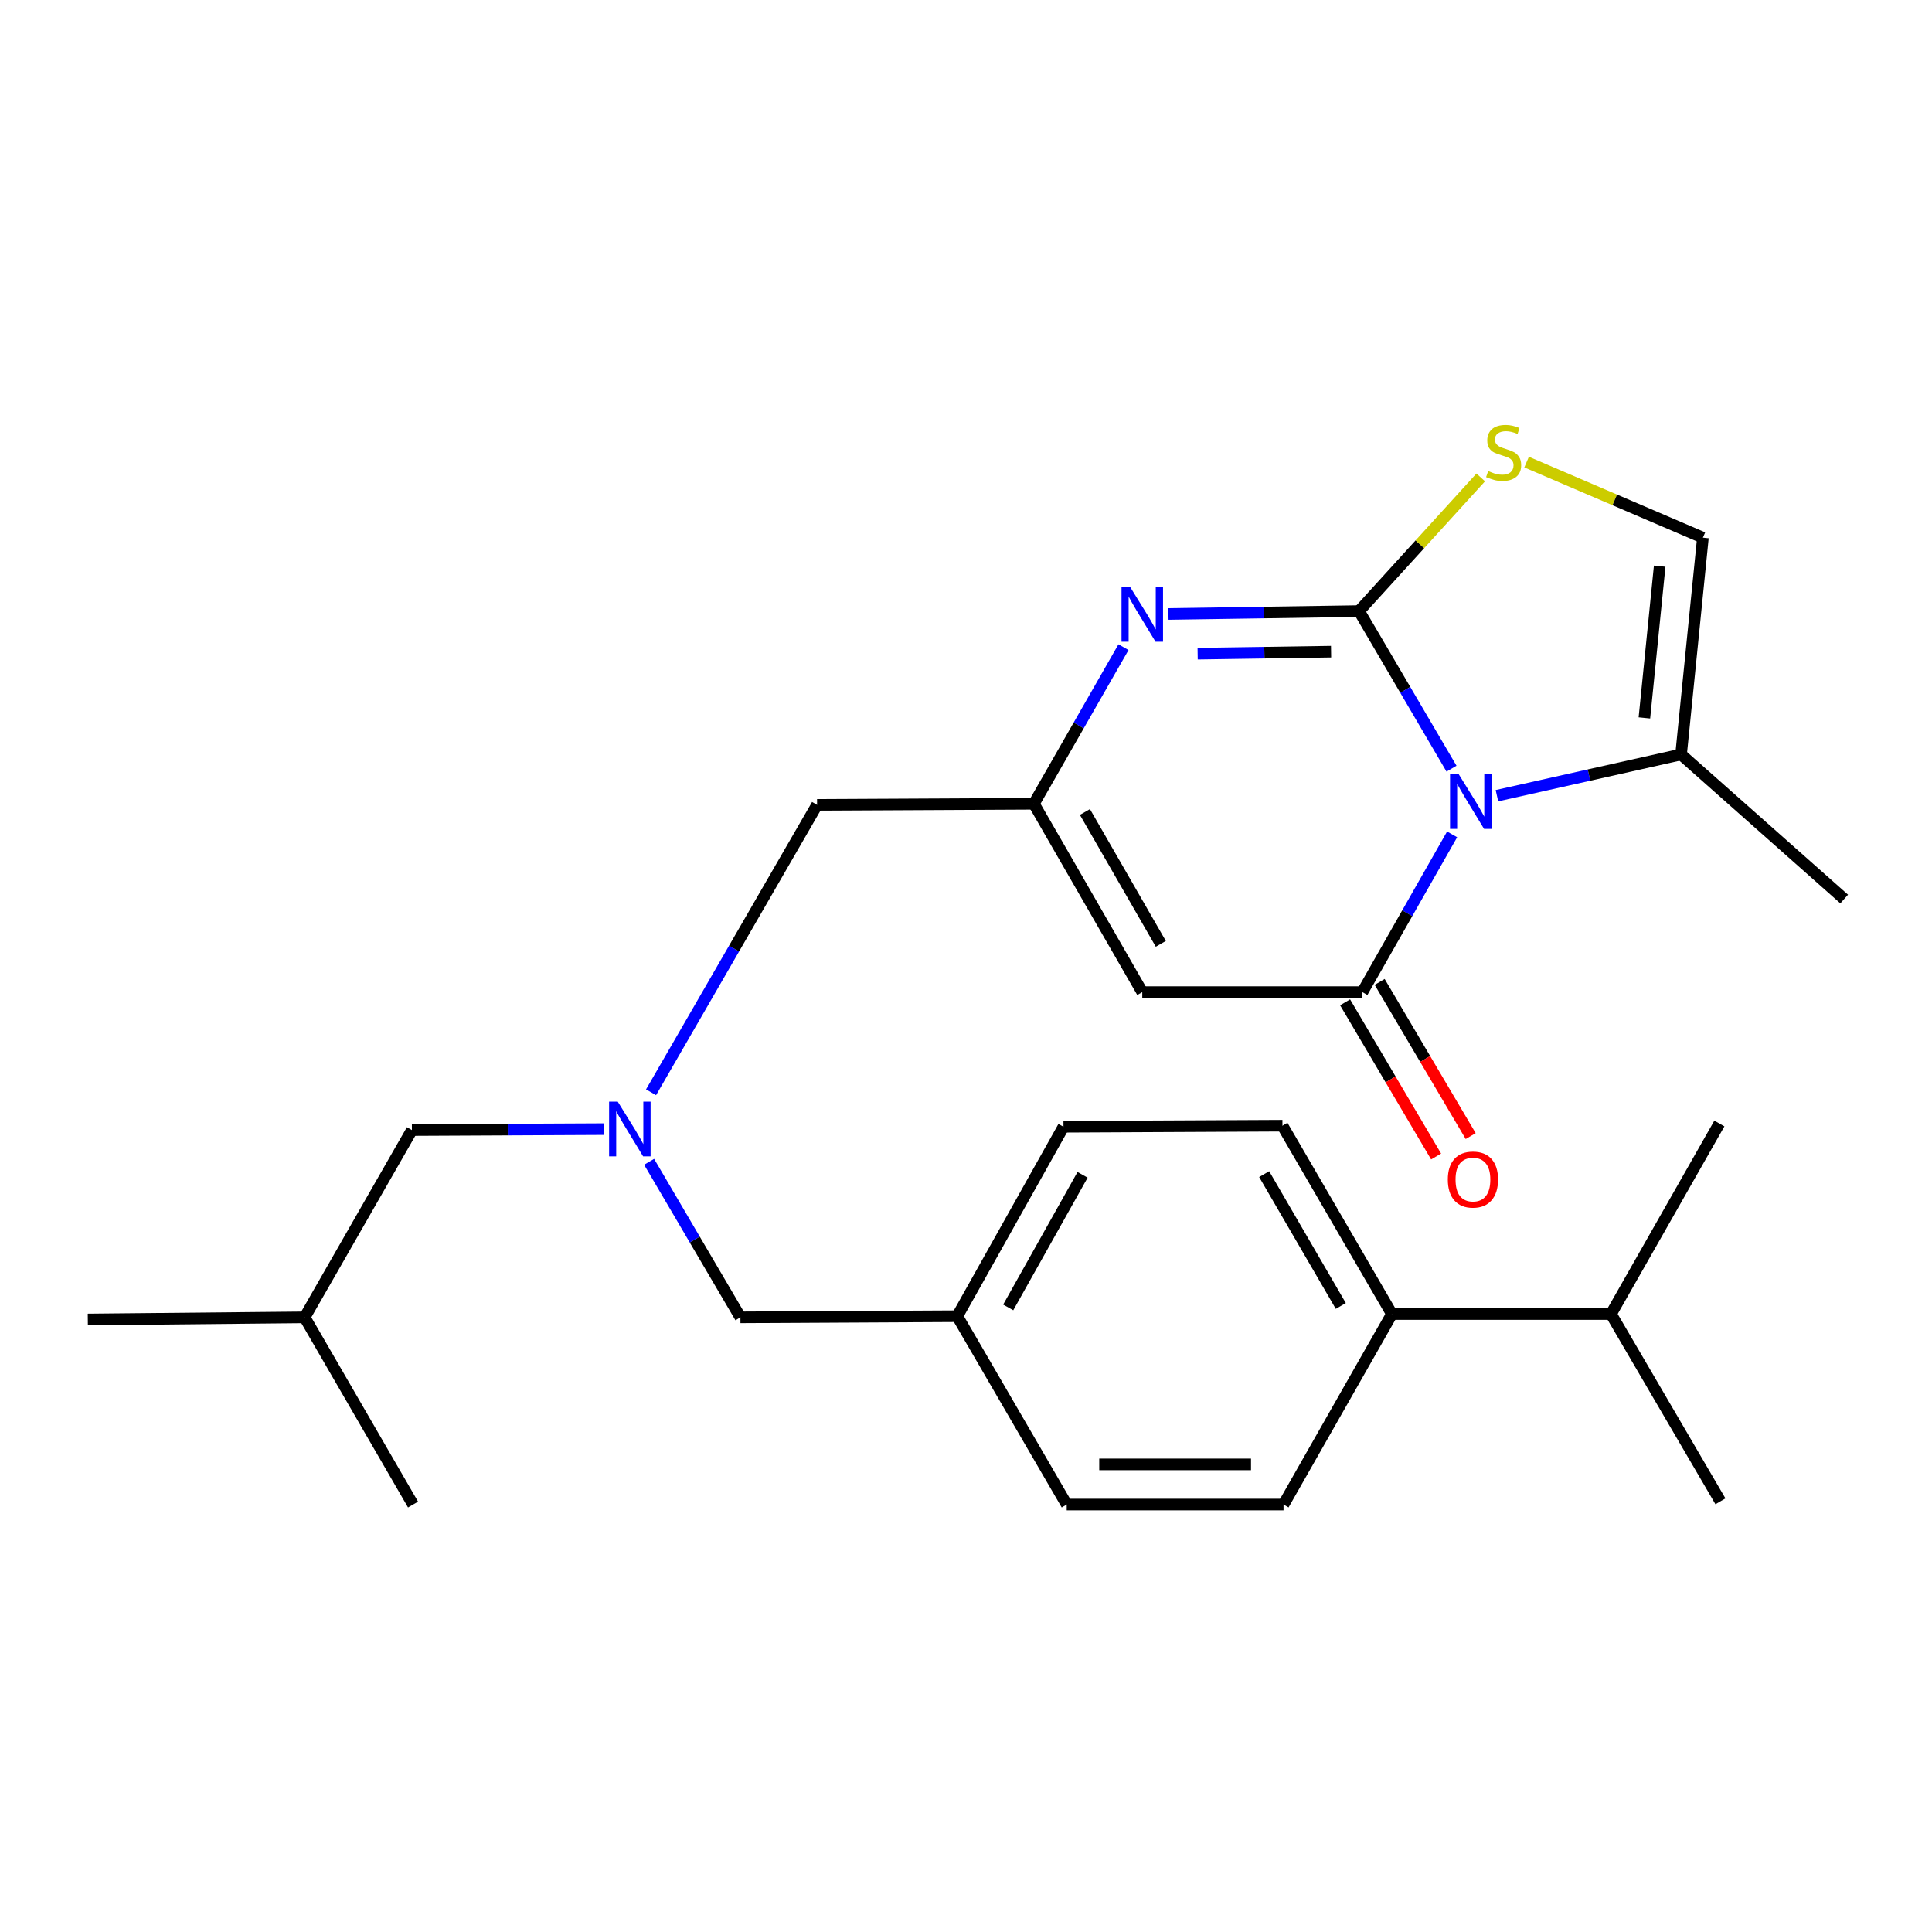 <?xml version='1.0' encoding='iso-8859-1'?>
<svg version='1.1' baseProfile='full'
              xmlns='http://www.w3.org/2000/svg'
                      xmlns:rdkit='http://www.rdkit.org/xml'
                      xmlns:xlink='http://www.w3.org/1999/xlink'
                  xml:space='preserve'
width='1000px' height='1000px' viewBox='0 0 1000 1000'>
<!-- END OF HEADER -->
<rect style='opacity:1.0;fill:#FFFFFF;stroke:none' width='1000' height='1000' x='0' y='0'> </rect>
<path class='bond-0' d='M 703.447,316.296 L 727.373,357.079' style='fill:none;fill-rule:evenodd;stroke:#000000;stroke-width:6px;stroke-linecap:butt;stroke-linejoin:miter;stroke-opacity:1' />
<path class='bond-0' d='M 727.373,357.079 L 751.299,397.861' style='fill:none;fill-rule:evenodd;stroke:#0000FF;stroke-width:6px;stroke-linecap:butt;stroke-linejoin:miter;stroke-opacity:1' />
<path class='bond-2' d='M 703.447,316.296 L 654.116,317.042' style='fill:none;fill-rule:evenodd;stroke:#000000;stroke-width:6px;stroke-linecap:butt;stroke-linejoin:miter;stroke-opacity:1' />
<path class='bond-2' d='M 654.116,317.042 L 604.785,317.788' style='fill:none;fill-rule:evenodd;stroke:#0000FF;stroke-width:6px;stroke-linecap:butt;stroke-linejoin:miter;stroke-opacity:1' />
<path class='bond-2' d='M 688.962,337.301 L 654.43,337.823' style='fill:none;fill-rule:evenodd;stroke:#000000;stroke-width:6px;stroke-linecap:butt;stroke-linejoin:miter;stroke-opacity:1' />
<path class='bond-2' d='M 654.43,337.823 L 619.898,338.345' style='fill:none;fill-rule:evenodd;stroke:#0000FF;stroke-width:6px;stroke-linecap:butt;stroke-linejoin:miter;stroke-opacity:1' />
<path class='bond-5' d='M 703.447,316.296 L 734.933,281.705' style='fill:none;fill-rule:evenodd;stroke:#000000;stroke-width:6px;stroke-linecap:butt;stroke-linejoin:miter;stroke-opacity:1' />
<path class='bond-5' d='M 734.933,281.705 L 766.42,247.114' style='fill:none;fill-rule:evenodd;stroke:#CCCC00;stroke-width:6px;stroke-linecap:butt;stroke-linejoin:miter;stroke-opacity:1' />
<path class='bond-1' d='M 751.613,431.876 L 728.39,472.697' style='fill:none;fill-rule:evenodd;stroke:#0000FF;stroke-width:6px;stroke-linecap:butt;stroke-linejoin:miter;stroke-opacity:1' />
<path class='bond-1' d='M 728.39,472.697 L 705.167,513.519' style='fill:none;fill-rule:evenodd;stroke:#000000;stroke-width:6px;stroke-linecap:butt;stroke-linejoin:miter;stroke-opacity:1' />
<path class='bond-6' d='M 774.811,411.849 L 822.465,401.177' style='fill:none;fill-rule:evenodd;stroke:#0000FF;stroke-width:6px;stroke-linecap:butt;stroke-linejoin:miter;stroke-opacity:1' />
<path class='bond-6' d='M 822.465,401.177 L 870.118,390.504' style='fill:none;fill-rule:evenodd;stroke:#000000;stroke-width:6px;stroke-linecap:butt;stroke-linejoin:miter;stroke-opacity:1' />
<path class='bond-9' d='M 696.219,518.802 L 719.773,558.701' style='fill:none;fill-rule:evenodd;stroke:#000000;stroke-width:6px;stroke-linecap:butt;stroke-linejoin:miter;stroke-opacity:1' />
<path class='bond-9' d='M 719.773,558.701 L 743.327,598.6' style='fill:none;fill-rule:evenodd;stroke:#FF0000;stroke-width:6px;stroke-linecap:butt;stroke-linejoin:miter;stroke-opacity:1' />
<path class='bond-9' d='M 714.116,508.236 L 737.67,548.135' style='fill:none;fill-rule:evenodd;stroke:#000000;stroke-width:6px;stroke-linecap:butt;stroke-linejoin:miter;stroke-opacity:1' />
<path class='bond-9' d='M 737.67,548.135 L 761.225,588.034' style='fill:none;fill-rule:evenodd;stroke:#FF0000;stroke-width:6px;stroke-linecap:butt;stroke-linejoin:miter;stroke-opacity:1' />
<path class='bond-27' d='M 705.167,513.519 L 591.239,513.519' style='fill:none;fill-rule:evenodd;stroke:#000000;stroke-width:6px;stroke-linecap:butt;stroke-linejoin:miter;stroke-opacity:1' />
<path class='bond-4' d='M 581.518,334.977 L 558.321,375.505' style='fill:none;fill-rule:evenodd;stroke:#0000FF;stroke-width:6px;stroke-linecap:butt;stroke-linejoin:miter;stroke-opacity:1' />
<path class='bond-4' d='M 558.321,375.505 L 535.124,416.033' style='fill:none;fill-rule:evenodd;stroke:#000000;stroke-width:6px;stroke-linecap:butt;stroke-linejoin:miter;stroke-opacity:1' />
<path class='bond-3' d='M 591.239,513.519 L 535.124,416.033' style='fill:none;fill-rule:evenodd;stroke:#000000;stroke-width:6px;stroke-linecap:butt;stroke-linejoin:miter;stroke-opacity:1' />
<path class='bond-3' d='M 600.834,488.528 L 561.554,420.288' style='fill:none;fill-rule:evenodd;stroke:#000000;stroke-width:6px;stroke-linecap:butt;stroke-linejoin:miter;stroke-opacity:1' />
<path class='bond-10' d='M 535.124,416.033 L 422.917,416.599' style='fill:none;fill-rule:evenodd;stroke:#000000;stroke-width:6px;stroke-linecap:butt;stroke-linejoin:miter;stroke-opacity:1' />
<path class='bond-7' d='M 790.164,239.18 L 835.793,258.739' style='fill:none;fill-rule:evenodd;stroke:#CCCC00;stroke-width:6px;stroke-linecap:butt;stroke-linejoin:miter;stroke-opacity:1' />
<path class='bond-7' d='M 835.793,258.739 L 881.422,278.297' style='fill:none;fill-rule:evenodd;stroke:#000000;stroke-width:6px;stroke-linecap:butt;stroke-linejoin:miter;stroke-opacity:1' />
<path class='bond-20' d='M 870.118,390.504 L 954.545,465.336' style='fill:none;fill-rule:evenodd;stroke:#000000;stroke-width:6px;stroke-linecap:butt;stroke-linejoin:miter;stroke-opacity:1' />
<path class='bond-26' d='M 870.118,390.504 L 881.422,278.297' style='fill:none;fill-rule:evenodd;stroke:#000000;stroke-width:6px;stroke-linecap:butt;stroke-linejoin:miter;stroke-opacity:1' />
<path class='bond-26' d='M 851.135,371.59 L 859.048,293.045' style='fill:none;fill-rule:evenodd;stroke:#000000;stroke-width:6px;stroke-linecap:butt;stroke-linejoin:miter;stroke-opacity:1' />
<path class='bond-8' d='M 336.985,565.364 L 379.951,490.982' style='fill:none;fill-rule:evenodd;stroke:#0000FF;stroke-width:6px;stroke-linecap:butt;stroke-linejoin:miter;stroke-opacity:1' />
<path class='bond-8' d='M 379.951,490.982 L 422.917,416.599' style='fill:none;fill-rule:evenodd;stroke:#000000;stroke-width:6px;stroke-linecap:butt;stroke-linejoin:miter;stroke-opacity:1' />
<path class='bond-12' d='M 335.981,601.354 L 359.612,641.604' style='fill:none;fill-rule:evenodd;stroke:#0000FF;stroke-width:6px;stroke-linecap:butt;stroke-linejoin:miter;stroke-opacity:1' />
<path class='bond-12' d='M 359.612,641.604 L 383.243,681.854' style='fill:none;fill-rule:evenodd;stroke:#000000;stroke-width:6px;stroke-linecap:butt;stroke-linejoin:miter;stroke-opacity:1' />
<path class='bond-15' d='M 312.448,584.434 L 262.824,584.678' style='fill:none;fill-rule:evenodd;stroke:#0000FF;stroke-width:6px;stroke-linecap:butt;stroke-linejoin:miter;stroke-opacity:1' />
<path class='bond-15' d='M 262.824,584.678 L 213.2,584.922' style='fill:none;fill-rule:evenodd;stroke:#000000;stroke-width:6px;stroke-linecap:butt;stroke-linejoin:miter;stroke-opacity:1' />
<path class='bond-11' d='M 720.466,680.145 L 663.797,582.659' style='fill:none;fill-rule:evenodd;stroke:#000000;stroke-width:6px;stroke-linecap:butt;stroke-linejoin:miter;stroke-opacity:1' />
<path class='bond-11' d='M 693.998,675.967 L 654.329,607.727' style='fill:none;fill-rule:evenodd;stroke:#000000;stroke-width:6px;stroke-linecap:butt;stroke-linejoin:miter;stroke-opacity:1' />
<path class='bond-17' d='M 720.466,680.145 L 833.84,680.145' style='fill:none;fill-rule:evenodd;stroke:#000000;stroke-width:6px;stroke-linecap:butt;stroke-linejoin:miter;stroke-opacity:1' />
<path class='bond-28' d='M 720.466,680.145 L 664.351,778.751' style='fill:none;fill-rule:evenodd;stroke:#000000;stroke-width:6px;stroke-linecap:butt;stroke-linejoin:miter;stroke-opacity:1' />
<path class='bond-16' d='M 383.243,681.854 L 495.474,681.265' style='fill:none;fill-rule:evenodd;stroke:#000000;stroke-width:6px;stroke-linecap:butt;stroke-linejoin:miter;stroke-opacity:1' />
<path class='bond-13' d='M 663.797,582.659 L 550.458,583.213' style='fill:none;fill-rule:evenodd;stroke:#000000;stroke-width:6px;stroke-linecap:butt;stroke-linejoin:miter;stroke-opacity:1' />
<path class='bond-14' d='M 664.351,778.751 L 552.132,778.751' style='fill:none;fill-rule:evenodd;stroke:#000000;stroke-width:6px;stroke-linecap:butt;stroke-linejoin:miter;stroke-opacity:1' />
<path class='bond-14' d='M 647.518,757.967 L 568.965,757.967' style='fill:none;fill-rule:evenodd;stroke:#000000;stroke-width:6px;stroke-linecap:butt;stroke-linejoin:miter;stroke-opacity:1' />
<path class='bond-21' d='M 213.2,584.922 L 157.685,681.854' style='fill:none;fill-rule:evenodd;stroke:#000000;stroke-width:6px;stroke-linecap:butt;stroke-linejoin:miter;stroke-opacity:1' />
<path class='bond-18' d='M 495.474,681.265 L 552.132,778.751' style='fill:none;fill-rule:evenodd;stroke:#000000;stroke-width:6px;stroke-linecap:butt;stroke-linejoin:miter;stroke-opacity:1' />
<path class='bond-19' d='M 495.474,681.265 L 550.458,583.213' style='fill:none;fill-rule:evenodd;stroke:#000000;stroke-width:6px;stroke-linecap:butt;stroke-linejoin:miter;stroke-opacity:1' />
<path class='bond-19' d='M 521.849,676.722 L 560.338,608.086' style='fill:none;fill-rule:evenodd;stroke:#000000;stroke-width:6px;stroke-linecap:butt;stroke-linejoin:miter;stroke-opacity:1' />
<path class='bond-22' d='M 833.84,680.145 L 889.944,581.527' style='fill:none;fill-rule:evenodd;stroke:#000000;stroke-width:6px;stroke-linecap:butt;stroke-linejoin:miter;stroke-opacity:1' />
<path class='bond-23' d='M 833.84,680.145 L 890.498,777.076' style='fill:none;fill-rule:evenodd;stroke:#000000;stroke-width:6px;stroke-linecap:butt;stroke-linejoin:miter;stroke-opacity:1' />
<path class='bond-24' d='M 157.685,681.854 L 45.455,682.962' style='fill:none;fill-rule:evenodd;stroke:#000000;stroke-width:6px;stroke-linecap:butt;stroke-linejoin:miter;stroke-opacity:1' />
<path class='bond-25' d='M 157.685,681.854 L 213.789,778.751' style='fill:none;fill-rule:evenodd;stroke:#000000;stroke-width:6px;stroke-linecap:butt;stroke-linejoin:miter;stroke-opacity:1' />
<path  class='atom-1' d='M 755.023 400.719
L 764.303 415.719
Q 765.223 417.199, 766.703 419.879
Q 768.183 422.559, 768.263 422.719
L 768.263 400.719
L 772.023 400.719
L 772.023 429.039
L 768.143 429.039
L 758.183 412.639
Q 757.023 410.719, 755.783 408.519
Q 754.583 406.319, 754.223 405.639
L 754.223 429.039
L 750.543 429.039
L 750.543 400.719
L 755.023 400.719
' fill='#0000FF'/>
<path  class='atom-3' d='M 584.979 303.833
L 594.259 318.833
Q 595.179 320.313, 596.659 322.993
Q 598.139 325.673, 598.219 325.833
L 598.219 303.833
L 601.979 303.833
L 601.979 332.153
L 598.099 332.153
L 588.139 315.753
Q 586.979 313.833, 585.739 311.633
Q 584.539 309.433, 584.179 308.753
L 584.179 332.153
L 580.499 332.153
L 580.499 303.833
L 584.979 303.833
' fill='#0000FF'/>
<path  class='atom-6' d='M 770.279 243.806
Q 770.599 243.926, 771.919 244.486
Q 773.239 245.046, 774.679 245.406
Q 776.159 245.726, 777.599 245.726
Q 780.279 245.726, 781.839 244.446
Q 783.399 243.126, 783.399 240.846
Q 783.399 239.286, 782.599 238.326
Q 781.839 237.366, 780.639 236.846
Q 779.439 236.326, 777.439 235.726
Q 774.919 234.966, 773.399 234.246
Q 771.919 233.526, 770.839 232.006
Q 769.799 230.486, 769.799 227.926
Q 769.799 224.366, 772.199 222.166
Q 774.639 219.966, 779.439 219.966
Q 782.719 219.966, 786.439 221.526
L 785.519 224.606
Q 782.119 223.206, 779.559 223.206
Q 776.799 223.206, 775.279 224.366
Q 773.759 225.486, 773.799 227.446
Q 773.799 228.966, 774.559 229.886
Q 775.359 230.806, 776.479 231.326
Q 777.639 231.846, 779.559 232.446
Q 782.119 233.246, 783.639 234.046
Q 785.159 234.846, 786.239 236.486
Q 787.359 238.086, 787.359 240.846
Q 787.359 244.766, 784.719 246.886
Q 782.119 248.966, 777.759 248.966
Q 775.239 248.966, 773.319 248.406
Q 771.439 247.886, 769.199 246.966
L 770.279 243.806
' fill='#CCCC00'/>
<path  class='atom-9' d='M 319.748 570.208
L 329.028 585.208
Q 329.948 586.688, 331.428 589.368
Q 332.908 592.048, 332.988 592.208
L 332.988 570.208
L 336.748 570.208
L 336.748 598.528
L 332.868 598.528
L 322.908 582.128
Q 321.748 580.208, 320.508 578.008
Q 319.308 575.808, 318.948 575.128
L 318.948 598.528
L 315.268 598.528
L 315.268 570.208
L 319.748 570.208
' fill='#0000FF'/>
<path  class='atom-10' d='M 749.391 610.531
Q 749.391 603.731, 752.751 599.931
Q 756.111 596.131, 762.391 596.131
Q 768.671 596.131, 772.031 599.931
Q 775.391 603.731, 775.391 610.531
Q 775.391 617.411, 771.991 621.331
Q 768.591 625.211, 762.391 625.211
Q 756.151 625.211, 752.751 621.331
Q 749.391 617.451, 749.391 610.531
M 762.391 622.011
Q 766.711 622.011, 769.031 619.131
Q 771.391 616.211, 771.391 610.531
Q 771.391 604.971, 769.031 602.171
Q 766.711 599.331, 762.391 599.331
Q 758.071 599.331, 755.711 602.131
Q 753.391 604.931, 753.391 610.531
Q 753.391 616.251, 755.711 619.131
Q 758.071 622.011, 762.391 622.011
' fill='#FF0000'/>
</svg>
